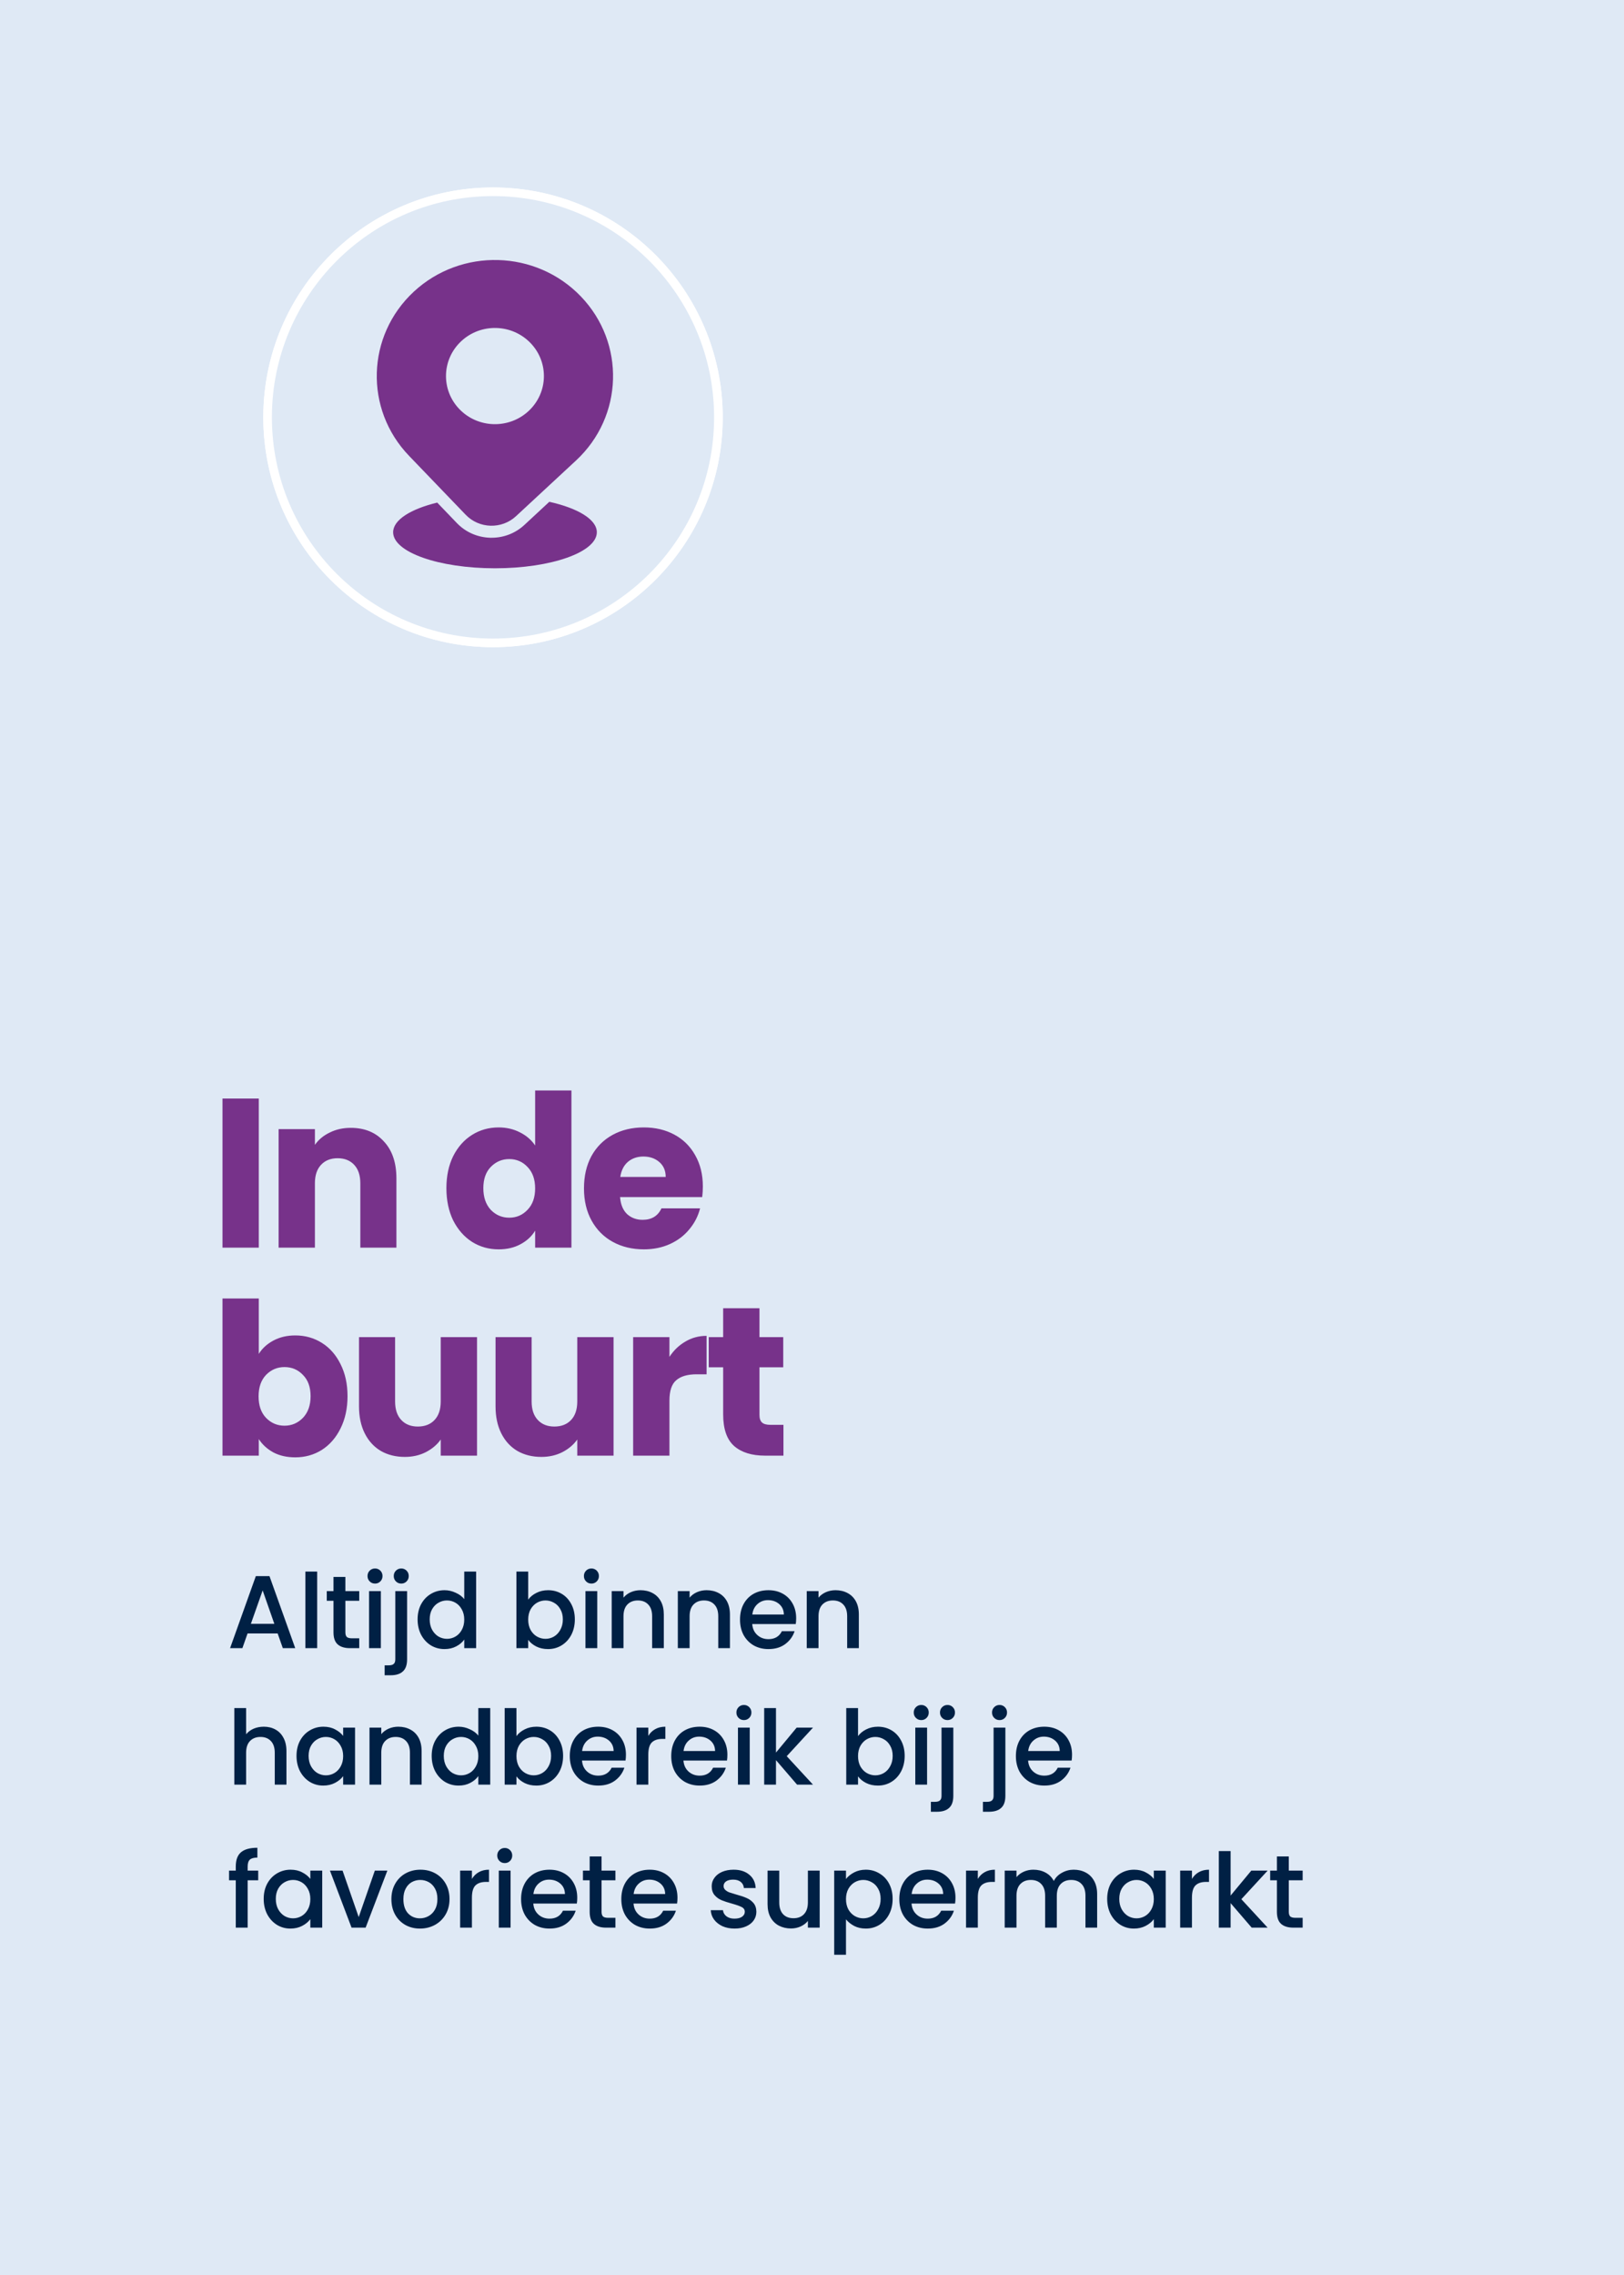 <svg xmlns="http://www.w3.org/2000/svg" width="250" height="350" viewBox="0 0 250 350" fill="none"><rect x="0" y="0" width="250" height="350" fill="#808080" stroke="none"/><g clip-path="url(#clip0_1348_794)"><path d="M258.51 -8.5H-8.5V358.51H258.51V-8.5Z" fill="#DFE9F5"/><g clip-path="url(#clip1_1348_794)"><path d="M242.626 12.481H6.482V337.065H242.626V12.481Z" fill="#DFE9F5"/><path d="M75.894 29.506C95.057 29.506 110.593 45.041 110.593 64.205C110.593 83.369 95.057 98.904 75.894 98.904C56.73 98.904 41.194 83.369 41.194 64.205C41.194 45.041 56.73 29.506 75.894 29.506Z" fill="#BCE5DF" stroke="white" stroke-width="1.327"/><path d="M39.839 169.006V191.945H34.252V169.006H39.839ZM53.998 173.516C56.133 173.516 57.833 174.213 59.096 175.607C60.381 176.98 61.024 178.875 61.024 181.293V191.945H55.469V182.044C55.469 180.824 55.153 179.877 54.521 179.202C53.89 178.526 53.04 178.189 51.972 178.189C50.905 178.189 50.056 178.526 49.424 179.202C48.792 179.877 48.476 180.824 48.476 182.044V191.945H42.889V173.712H48.476V176.13C49.043 175.324 49.805 174.692 50.764 174.235C51.722 173.755 52.8 173.516 53.998 173.516ZM68.72 182.796C68.72 180.922 69.069 179.278 69.766 177.862C70.485 176.446 71.454 175.357 72.674 174.594C73.894 173.832 75.256 173.45 76.759 173.45C77.957 173.45 79.046 173.701 80.026 174.202C81.028 174.703 81.813 175.378 82.379 176.228V167.765H87.967V191.945H82.379V189.331C81.856 190.203 81.105 190.9 80.124 191.422C79.166 191.945 78.044 192.207 76.759 192.207C75.256 192.207 73.894 191.825 72.674 191.063C71.454 190.279 70.485 189.179 69.766 187.763C69.069 186.325 68.72 184.669 68.72 182.796ZM82.379 182.829C82.379 181.434 81.987 180.334 81.203 179.528C80.44 178.722 79.504 178.319 78.393 178.319C77.282 178.319 76.334 178.722 75.55 179.528C74.787 180.313 74.406 181.402 74.406 182.796C74.406 184.19 74.787 185.301 75.55 186.129C76.334 186.935 77.282 187.338 78.393 187.338C79.504 187.338 80.44 186.935 81.203 186.129C81.987 185.323 82.379 184.223 82.379 182.829ZM108.197 182.535C108.197 183.057 108.164 183.602 108.099 184.168H95.453C95.54 185.301 95.9 186.172 96.531 186.782C97.185 187.371 97.98 187.665 98.917 187.665C100.311 187.665 101.28 187.077 101.825 185.9H107.772C107.467 187.098 106.912 188.177 106.106 189.135C105.321 190.094 104.33 190.845 103.132 191.39C101.934 191.934 100.594 192.207 99.113 192.207C97.327 192.207 95.736 191.825 94.342 191.063C92.948 190.301 91.859 189.211 91.075 187.795C90.29 186.379 89.898 184.724 89.898 182.829C89.898 180.933 90.279 179.278 91.042 177.862C91.826 176.446 92.915 175.357 94.309 174.594C95.704 173.832 97.305 173.45 99.113 173.45C100.877 173.45 102.446 173.821 103.818 174.561C105.191 175.302 106.258 176.359 107.021 177.731C107.805 179.103 108.197 180.705 108.197 182.535ZM102.479 181.064C102.479 180.106 102.152 179.343 101.498 178.777C100.845 178.21 100.028 177.927 99.048 177.927C98.111 177.927 97.316 178.199 96.662 178.744C96.031 179.289 95.638 180.062 95.486 181.064H102.479ZM39.839 208.293C40.362 207.444 41.114 206.758 42.094 206.235C43.074 205.712 44.196 205.45 45.459 205.45C46.963 205.45 48.324 205.832 49.544 206.594C50.764 207.357 51.722 208.446 52.42 209.862C53.139 211.278 53.498 212.922 53.498 214.796C53.498 216.669 53.139 218.325 52.42 219.763C51.722 221.179 50.764 222.279 49.544 223.063C48.324 223.825 46.963 224.207 45.459 224.207C44.174 224.207 43.052 223.956 42.094 223.455C41.135 222.932 40.384 222.246 39.839 221.397V223.945H34.252V199.765H39.839V208.293ZM47.812 214.796C47.812 213.402 47.42 212.313 46.636 211.528C45.873 210.722 44.926 210.319 43.793 210.319C42.682 210.319 41.734 210.722 40.95 211.528C40.188 212.334 39.806 213.434 39.806 214.829C39.806 216.223 40.188 217.323 40.95 218.129C41.734 218.935 42.682 219.338 43.793 219.338C44.904 219.338 45.852 218.935 46.636 218.129C47.42 217.301 47.812 216.19 47.812 214.796ZM73.434 205.712V223.945H67.846V221.462C67.28 222.268 66.507 222.921 65.526 223.422C64.568 223.902 63.5 224.141 62.324 224.141C60.93 224.141 59.699 223.836 58.632 223.226C57.564 222.595 56.736 221.691 56.148 220.514C55.56 219.338 55.266 217.955 55.266 216.364V205.712H60.821V215.613C60.821 216.833 61.137 217.78 61.769 218.456C62.4 219.131 63.25 219.469 64.317 219.469C65.406 219.469 66.267 219.131 66.899 218.456C67.531 217.78 67.846 216.833 67.846 215.613V205.712H73.434ZM94.452 205.712V223.945H88.865V221.462C88.298 222.268 87.525 222.921 86.545 223.422C85.586 223.902 84.519 224.141 83.342 224.141C81.948 224.141 80.717 223.836 79.65 223.226C78.582 222.595 77.755 221.691 77.166 220.514C76.578 219.338 76.284 217.955 76.284 216.364V205.712H81.839V215.613C81.839 216.833 82.155 217.78 82.787 218.456C83.419 219.131 84.268 219.469 85.336 219.469C86.425 219.469 87.285 219.131 87.917 218.456C88.549 217.78 88.865 216.833 88.865 215.613V205.712H94.452ZM103.054 208.751C103.707 207.749 104.524 206.964 105.504 206.398C106.485 205.81 107.574 205.516 108.772 205.516V211.43H107.236C105.842 211.43 104.796 211.735 104.099 212.345C103.402 212.933 103.054 213.979 103.054 215.482V223.945H97.466V205.712H103.054V208.751ZM120.605 219.207V223.945H117.762C115.736 223.945 114.157 223.455 113.024 222.475C111.891 221.473 111.325 219.85 111.325 217.606V210.352H109.103V205.712H111.325V201.268H116.913V205.712H120.572V210.352H116.913V217.671C116.913 218.216 117.043 218.608 117.305 218.848C117.566 219.087 118.002 219.207 118.612 219.207H120.605Z" fill="#77328A"/><path d="M42.742 251.301H38.109L37.314 253.562H35.419L39.383 242.482H41.484L45.448 253.562H43.538L42.742 251.301ZM42.233 249.821L40.434 244.679L38.619 249.821H42.233ZM48.827 241.781V253.562H47.013V241.781H48.827ZM53.168 246.271V251.126C53.168 251.455 53.242 251.694 53.391 251.842C53.55 251.98 53.816 252.049 54.187 252.049H55.301V253.562H53.868C53.051 253.562 52.425 253.37 51.99 252.988C51.555 252.606 51.337 251.986 51.337 251.126V246.271H50.303V244.79H51.337V242.609H53.168V244.79H55.301V246.271H53.168ZM57.738 243.628C57.409 243.628 57.133 243.517 56.91 243.294C56.687 243.071 56.576 242.795 56.576 242.466C56.576 242.137 56.687 241.861 56.91 241.638C57.133 241.415 57.409 241.304 57.738 241.304C58.056 241.304 58.327 241.415 58.55 241.638C58.773 241.861 58.884 242.137 58.884 242.466C58.884 242.795 58.773 243.071 58.55 243.294C58.327 243.517 58.056 243.628 57.738 243.628ZM58.63 244.79V253.562H56.815V244.79H58.63ZM61.776 243.628C61.447 243.628 61.171 243.517 60.949 243.294C60.726 243.071 60.614 242.795 60.614 242.466C60.614 242.137 60.726 241.861 60.949 241.638C61.171 241.415 61.447 241.304 61.776 241.304C62.095 241.304 62.365 241.415 62.588 241.638C62.811 241.861 62.922 242.137 62.922 242.466C62.922 242.795 62.811 243.071 62.588 243.294C62.365 243.517 62.095 243.628 61.776 243.628ZM62.668 255.281C62.668 256.14 62.45 256.761 62.015 257.143C61.591 257.536 60.97 257.732 60.153 257.732H59.213V256.204H59.834C60.206 256.204 60.466 256.13 60.614 255.981C60.773 255.843 60.853 255.61 60.853 255.281V244.79H62.668V255.281ZM64.286 249.136C64.286 248.255 64.467 247.475 64.828 246.796C65.199 246.117 65.698 245.591 66.324 245.22C66.961 244.838 67.666 244.647 68.441 244.647C69.014 244.647 69.577 244.774 70.129 245.029C70.691 245.273 71.137 245.602 71.466 246.016V241.781H73.297V253.562H71.466V252.24C71.169 252.665 70.755 253.015 70.224 253.291C69.704 253.567 69.105 253.705 68.425 253.705C67.661 253.705 66.961 253.514 66.324 253.132C65.698 252.739 65.199 252.198 64.828 251.508C64.467 250.808 64.286 250.017 64.286 249.136ZM71.466 249.168C71.466 248.563 71.338 248.038 71.084 247.592C70.84 247.146 70.516 246.806 70.113 246.573C69.709 246.34 69.274 246.223 68.807 246.223C68.34 246.223 67.905 246.34 67.502 246.573C67.099 246.796 66.77 247.13 66.515 247.576C66.271 248.011 66.149 248.531 66.149 249.136C66.149 249.741 66.271 250.272 66.515 250.728C66.77 251.184 67.099 251.534 67.502 251.779C67.916 252.012 68.351 252.129 68.807 252.129C69.274 252.129 69.709 252.012 70.113 251.779C70.516 251.545 70.84 251.205 71.084 250.76C71.338 250.303 71.466 249.773 71.466 249.168ZM81.312 246.095C81.62 245.671 82.039 245.326 82.57 245.061C83.111 244.785 83.71 244.647 84.368 244.647C85.143 244.647 85.844 244.832 86.47 245.204C87.096 245.575 87.589 246.106 87.95 246.796C88.311 247.475 88.491 248.255 88.491 249.136C88.491 250.017 88.311 250.808 87.95 251.508C87.589 252.198 87.091 252.739 86.454 253.132C85.828 253.514 85.132 253.705 84.368 253.705C83.689 253.705 83.084 253.572 82.554 253.307C82.034 253.041 81.62 252.702 81.312 252.288V253.562H79.497V241.781H81.312V246.095ZM86.645 249.136C86.645 248.531 86.517 248.011 86.263 247.576C86.019 247.13 85.69 246.796 85.276 246.573C84.873 246.34 84.437 246.223 83.97 246.223C83.514 246.223 83.079 246.34 82.665 246.573C82.262 246.806 81.933 247.146 81.678 247.592C81.434 248.038 81.312 248.563 81.312 249.168C81.312 249.773 81.434 250.303 81.678 250.76C81.933 251.205 82.262 251.545 82.665 251.779C83.079 252.012 83.514 252.129 83.97 252.129C84.437 252.129 84.873 252.012 85.276 251.779C85.69 251.534 86.019 251.184 86.263 250.728C86.517 250.272 86.645 249.741 86.645 249.136ZM91.05 243.628C90.721 243.628 90.445 243.517 90.222 243.294C89.999 243.071 89.888 242.795 89.888 242.466C89.888 242.137 89.999 241.861 90.222 241.638C90.445 241.415 90.721 241.304 91.05 241.304C91.369 241.304 91.639 241.415 91.862 241.638C92.085 241.861 92.196 242.137 92.196 242.466C92.196 242.795 92.085 243.071 91.862 243.294C91.639 243.517 91.369 243.628 91.05 243.628ZM91.942 244.79V253.562H90.127V244.79H91.942ZM98.591 244.647C99.281 244.647 99.896 244.79 100.437 245.077C100.989 245.363 101.419 245.788 101.727 246.35C102.035 246.913 102.188 247.592 102.188 248.388V253.562H100.39V248.658C100.39 247.873 100.193 247.273 99.8 246.86C99.408 246.435 98.872 246.223 98.193 246.223C97.513 246.223 96.972 246.435 96.569 246.86C96.176 247.273 95.98 247.873 95.98 248.658V253.562H94.165V244.79H95.98V245.793C96.277 245.432 96.654 245.151 97.11 244.949C97.577 244.748 98.071 244.647 98.591 244.647ZM108.77 244.647C109.459 244.647 110.075 244.79 110.616 245.077C111.168 245.363 111.598 245.788 111.906 246.35C112.213 246.913 112.367 247.592 112.367 248.388V253.562H110.569V248.658C110.569 247.873 110.372 247.273 109.979 246.86C109.587 246.435 109.051 246.223 108.372 246.223C107.692 246.223 107.151 246.435 106.748 246.86C106.355 247.273 106.159 247.873 106.159 248.658V253.562H104.344V244.79H106.159V245.793C106.456 245.432 106.833 245.151 107.289 244.949C107.756 244.748 108.25 244.647 108.77 244.647ZM122.562 248.961C122.562 249.29 122.541 249.587 122.499 249.852H115.797C115.85 250.553 116.11 251.115 116.577 251.54C117.044 251.964 117.617 252.177 118.296 252.177C119.272 252.177 119.962 251.768 120.365 250.951H122.323C122.058 251.757 121.575 252.421 120.875 252.941C120.185 253.45 119.325 253.705 118.296 253.705C117.457 253.705 116.704 253.519 116.035 253.148C115.377 252.766 114.857 252.235 114.475 251.556C114.104 250.866 113.918 250.07 113.918 249.168C113.918 248.266 114.099 247.475 114.459 246.796C114.831 246.106 115.346 245.575 116.004 245.204C116.672 244.832 117.436 244.647 118.296 244.647C119.124 244.647 119.861 244.827 120.509 245.188C121.156 245.549 121.66 246.058 122.021 246.716C122.382 247.364 122.562 248.112 122.562 248.961ZM120.668 248.388C120.657 247.719 120.418 247.183 119.952 246.78C119.485 246.377 118.906 246.175 118.216 246.175C117.59 246.175 117.054 246.377 116.608 246.78C116.163 247.173 115.897 247.709 115.813 248.388H120.668ZM128.615 244.647C129.304 244.647 129.92 244.79 130.461 245.077C131.013 245.363 131.443 245.788 131.751 246.35C132.058 246.913 132.212 247.592 132.212 248.388V253.562H130.413V248.658C130.413 247.873 130.217 247.273 129.824 246.86C129.432 246.435 128.896 246.223 128.217 246.223C127.537 246.223 126.996 246.435 126.593 246.86C126.2 247.273 126.004 247.873 126.004 248.658V253.562H124.189V244.79H126.004V245.793C126.301 245.432 126.678 245.151 127.134 244.949C127.601 244.748 128.095 244.647 128.615 244.647ZM40.609 265.647C41.277 265.647 41.872 265.79 42.392 266.077C42.922 266.363 43.336 266.788 43.633 267.35C43.941 267.913 44.095 268.592 44.095 269.388V274.562H42.296V269.658C42.296 268.873 42.1 268.273 41.707 267.86C41.315 267.435 40.779 267.223 40.099 267.223C39.42 267.223 38.879 267.435 38.476 267.86C38.083 268.273 37.887 268.873 37.887 269.658V274.562H36.072V262.781H37.887V266.809C38.194 266.437 38.582 266.151 39.049 265.949C39.526 265.748 40.046 265.647 40.609 265.647ZM45.646 270.136C45.646 269.255 45.826 268.475 46.187 267.796C46.559 267.117 47.057 266.591 47.684 266.22C48.32 265.838 49.021 265.647 49.785 265.647C50.475 265.647 51.074 265.785 51.584 266.061C52.104 266.326 52.518 266.66 52.825 267.064V265.79H54.656V274.562H52.825V273.256C52.518 273.67 52.099 274.015 51.568 274.291C51.037 274.567 50.432 274.705 49.753 274.705C48.999 274.705 48.31 274.514 47.684 274.132C47.057 273.739 46.559 273.198 46.187 272.508C45.826 271.808 45.646 271.017 45.646 270.136ZM52.825 270.168C52.825 269.563 52.698 269.038 52.443 268.592C52.199 268.146 51.876 267.806 51.472 267.573C51.069 267.34 50.634 267.223 50.167 267.223C49.7 267.223 49.265 267.34 48.862 267.573C48.458 267.796 48.129 268.13 47.875 268.576C47.63 269.011 47.508 269.531 47.508 270.136C47.508 270.741 47.63 271.272 47.875 271.728C48.129 272.184 48.458 272.534 48.862 272.779C49.276 273.012 49.711 273.129 50.167 273.129C50.634 273.129 51.069 273.012 51.472 272.779C51.876 272.545 52.199 272.205 52.443 271.76C52.698 271.303 52.825 270.773 52.825 270.168ZM61.306 265.647C61.996 265.647 62.611 265.79 63.153 266.077C63.705 266.363 64.135 266.788 64.442 267.35C64.75 267.913 64.904 268.592 64.904 269.388V274.562H63.105V269.658C63.105 268.873 62.909 268.273 62.516 267.86C62.123 267.435 61.587 267.223 60.908 267.223C60.229 267.223 59.688 267.435 59.284 267.86C58.892 268.273 58.695 268.873 58.695 269.658V274.562H56.881V265.79H58.695V266.793C58.993 266.432 59.369 266.151 59.826 265.949C60.293 265.748 60.786 265.647 61.306 265.647ZM66.455 270.136C66.455 269.255 66.635 268.475 66.996 267.796C67.367 267.117 67.866 266.591 68.492 266.22C69.129 265.838 69.835 265.647 70.61 265.647C71.183 265.647 71.745 265.774 72.297 266.029C72.859 266.273 73.305 266.602 73.634 267.016V262.781H75.465V274.562H73.634V273.24C73.337 273.665 72.923 274.015 72.392 274.291C71.873 274.567 71.273 274.705 70.594 274.705C69.829 274.705 69.129 274.514 68.492 274.132C67.866 273.739 67.367 273.198 66.996 272.508C66.635 271.808 66.455 271.017 66.455 270.136ZM73.634 270.168C73.634 269.563 73.507 269.038 73.252 268.592C73.008 268.146 72.684 267.806 72.281 267.573C71.878 267.34 71.443 267.223 70.976 267.223C70.509 267.223 70.074 267.34 69.67 267.573C69.267 267.796 68.938 268.13 68.683 268.576C68.439 269.011 68.317 269.531 68.317 270.136C68.317 270.741 68.439 271.272 68.683 271.728C68.938 272.184 69.267 272.534 69.67 272.779C70.084 273.012 70.519 273.129 70.976 273.129C71.443 273.129 71.878 273.012 72.281 272.779C72.684 272.545 73.008 272.205 73.252 271.76C73.507 271.303 73.634 270.773 73.634 270.168ZM79.504 267.095C79.812 266.671 80.231 266.326 80.762 266.061C81.303 265.785 81.903 265.647 82.561 265.647C83.335 265.647 84.036 265.832 84.662 266.204C85.288 266.575 85.782 267.106 86.142 267.796C86.503 268.475 86.684 269.255 86.684 270.136C86.684 271.017 86.503 271.808 86.142 272.508C85.782 273.198 85.283 273.739 84.646 274.132C84.02 274.514 83.325 274.705 82.561 274.705C81.881 274.705 81.276 274.572 80.746 274.307C80.226 274.041 79.812 273.702 79.504 273.288V274.562H77.689V262.781H79.504V267.095ZM84.837 270.136C84.837 269.531 84.71 269.011 84.455 268.576C84.211 268.13 83.882 267.796 83.468 267.573C83.065 267.34 82.63 267.223 82.163 267.223C81.706 267.223 81.271 267.34 80.857 267.573C80.454 267.806 80.125 268.146 79.87 268.592C79.626 269.038 79.504 269.563 79.504 270.168C79.504 270.773 79.626 271.303 79.87 271.76C80.125 272.205 80.454 272.545 80.857 272.779C81.271 273.012 81.706 273.129 82.163 273.129C82.63 273.129 83.065 273.012 83.468 272.779C83.882 272.534 84.211 272.184 84.455 271.728C84.71 271.272 84.837 270.741 84.837 270.136ZM96.358 269.961C96.358 270.29 96.337 270.587 96.295 270.852H89.593C89.646 271.553 89.906 272.115 90.373 272.54C90.84 272.964 91.413 273.177 92.092 273.177C93.068 273.177 93.758 272.768 94.162 271.951H96.12C95.854 272.757 95.371 273.421 94.671 273.941C93.981 274.45 93.121 274.705 92.092 274.705C91.254 274.705 90.5 274.519 89.832 274.148C89.174 273.766 88.653 273.235 88.271 272.556C87.9 271.866 87.714 271.07 87.714 270.168C87.714 269.266 87.895 268.475 88.255 267.796C88.627 267.106 89.142 266.575 89.8 266.204C90.468 265.832 91.232 265.647 92.092 265.647C92.92 265.647 93.657 265.827 94.305 266.188C94.952 266.549 95.456 267.058 95.817 267.716C96.178 268.364 96.358 269.112 96.358 269.961ZM94.464 269.388C94.453 268.719 94.215 268.183 93.748 267.78C93.281 267.377 92.702 267.175 92.012 267.175C91.386 267.175 90.85 267.377 90.405 267.78C89.959 268.173 89.694 268.709 89.609 269.388H94.464ZM99.8 267.064C100.065 266.618 100.415 266.273 100.851 266.029C101.296 265.774 101.822 265.647 102.427 265.647V267.525H101.965C101.254 267.525 100.713 267.706 100.341 268.066C99.98 268.427 99.8 269.053 99.8 269.945V274.562H97.985V265.79H99.8V267.064ZM111.975 269.961C111.975 270.29 111.954 270.587 111.911 270.852H105.209C105.262 271.553 105.522 272.115 105.989 272.54C106.456 272.964 107.029 273.177 107.708 273.177C108.685 273.177 109.375 272.768 109.778 271.951H111.736C111.471 272.757 110.988 273.421 110.287 273.941C109.597 274.45 108.738 274.705 107.708 274.705C106.87 274.705 106.116 274.519 105.448 274.148C104.79 273.766 104.27 273.235 103.888 272.556C103.516 271.866 103.331 271.07 103.331 270.168C103.331 269.266 103.511 268.475 103.872 267.796C104.243 267.106 104.758 266.575 105.416 266.204C106.085 265.832 106.849 265.647 107.708 265.647C108.536 265.647 109.274 265.827 109.921 266.188C110.569 266.549 111.073 267.058 111.433 267.716C111.794 268.364 111.975 269.112 111.975 269.961ZM110.08 269.388C110.07 268.719 109.831 268.183 109.364 267.78C108.897 267.377 108.319 267.175 107.629 267.175C107.003 267.175 106.467 267.377 106.021 267.78C105.575 268.173 105.31 268.709 105.225 269.388H110.08ZM114.525 264.628C114.196 264.628 113.92 264.517 113.697 264.294C113.474 264.071 113.363 263.795 113.363 263.466C113.363 263.137 113.474 262.861 113.697 262.638C113.92 262.415 114.196 262.304 114.525 262.304C114.843 262.304 115.114 262.415 115.337 262.638C115.56 262.861 115.671 263.137 115.671 263.466C115.671 263.795 115.56 264.071 115.337 264.294C115.114 264.517 114.843 264.628 114.525 264.628ZM115.416 265.79V274.562H113.601V265.79H115.416ZM121.11 270.184L125.154 274.562H122.702L119.455 270.789V274.562H117.64V262.781H119.455V269.627L122.638 265.79H125.154L121.11 270.184ZM132.086 267.095C132.394 266.671 132.813 266.326 133.344 266.061C133.885 265.785 134.485 265.647 135.143 265.647C135.917 265.647 136.618 265.832 137.244 266.204C137.87 266.575 138.364 267.106 138.724 267.796C139.085 268.475 139.266 269.255 139.266 270.136C139.266 271.017 139.085 271.808 138.724 272.508C138.364 273.198 137.865 273.739 137.228 274.132C136.602 274.514 135.907 274.705 135.143 274.705C134.463 274.705 133.858 274.572 133.328 274.307C132.808 274.041 132.394 273.702 132.086 273.288V274.562H130.271V262.781H132.086V267.095ZM137.419 270.136C137.419 269.531 137.292 269.011 137.037 268.576C136.793 268.13 136.464 267.796 136.05 267.573C135.647 267.34 135.212 267.223 134.745 267.223C134.288 267.223 133.853 267.34 133.439 267.573C133.036 267.806 132.707 268.146 132.452 268.592C132.208 269.038 132.086 269.563 132.086 270.168C132.086 270.773 132.208 271.303 132.452 271.76C132.707 272.205 133.036 272.545 133.439 272.779C133.853 273.012 134.288 273.129 134.745 273.129C135.212 273.129 135.647 273.012 136.05 272.779C136.464 272.534 136.793 272.184 137.037 271.728C137.292 271.272 137.419 270.741 137.419 270.136ZM141.824 264.628C141.495 264.628 141.219 264.517 140.997 264.294C140.774 264.071 140.662 263.795 140.662 263.466C140.662 263.137 140.774 262.861 140.997 262.638C141.219 262.415 141.495 262.304 141.824 262.304C142.143 262.304 142.413 262.415 142.636 262.638C142.859 262.861 142.971 263.137 142.971 263.466C142.971 263.795 142.859 264.071 142.636 264.294C142.413 264.517 142.143 264.628 141.824 264.628ZM142.716 265.79V274.562H140.901V265.79H142.716ZM145.863 264.628C145.534 264.628 145.258 264.517 145.035 264.294C144.812 264.071 144.701 263.795 144.701 263.466C144.701 263.137 144.812 262.861 145.035 262.638C145.258 262.415 145.534 262.304 145.863 262.304C146.181 262.304 146.452 262.415 146.674 262.638C146.897 262.861 147.009 263.137 147.009 263.466C147.009 263.795 146.897 264.071 146.674 264.294C146.452 264.517 146.181 264.628 145.863 264.628ZM146.754 276.281C146.754 277.14 146.537 277.761 146.101 278.143C145.677 278.536 145.056 278.732 144.239 278.732H143.3V277.204H143.92C144.292 277.204 144.552 277.13 144.701 276.981C144.86 276.843 144.939 276.61 144.939 276.281V265.79H146.754V276.281ZM153.877 264.628C153.548 264.628 153.272 264.517 153.049 264.294C152.826 264.071 152.715 263.795 152.715 263.466C152.715 263.137 152.826 262.861 153.049 262.638C153.272 262.415 153.548 262.304 153.877 262.304C154.195 262.304 154.466 262.415 154.689 262.638C154.912 262.861 155.023 263.137 155.023 263.466C155.023 263.795 154.912 264.071 154.689 264.294C154.466 264.517 154.195 264.628 153.877 264.628ZM154.768 276.281C154.768 277.14 154.551 277.761 154.116 278.143C153.691 278.536 153.07 278.732 152.253 278.732H151.314V277.204H151.935C152.306 277.204 152.566 277.13 152.715 276.981C152.874 276.843 152.954 276.61 152.954 276.281V265.79H154.768V276.281ZM165.031 269.961C165.031 270.29 165.01 270.587 164.967 270.852H158.265C158.318 271.553 158.578 272.115 159.045 272.54C159.512 272.964 160.086 273.177 160.765 273.177C161.741 273.177 162.431 272.768 162.834 271.951H164.792C164.527 272.757 164.044 273.421 163.344 273.941C162.654 274.45 161.794 274.705 160.765 274.705C159.926 274.705 159.173 274.519 158.504 274.148C157.846 273.766 157.326 273.235 156.944 272.556C156.573 271.866 156.387 271.07 156.387 270.168C156.387 269.266 156.567 268.475 156.928 267.796C157.3 267.106 157.814 266.575 158.472 266.204C159.141 265.832 159.905 265.647 160.765 265.647C161.593 265.647 162.33 265.827 162.977 266.188C163.625 266.549 164.129 267.058 164.49 267.716C164.851 268.364 165.031 269.112 165.031 269.961ZM163.137 269.388C163.126 268.719 162.887 268.183 162.42 267.78C161.953 267.377 161.375 267.175 160.685 267.175C160.059 267.175 159.523 267.377 159.077 267.78C158.632 268.173 158.366 268.709 158.281 269.388H163.137ZM39.749 289.271H38.125V296.562H36.295V289.271H35.26V287.79H36.295V287.169C36.295 286.161 36.56 285.429 37.091 284.972C37.632 284.505 38.476 284.272 39.622 284.272V285.784C39.07 285.784 38.683 285.89 38.46 286.103C38.237 286.304 38.125 286.66 38.125 287.169V287.79H39.749V289.271ZM40.593 292.136C40.593 291.255 40.774 290.475 41.135 289.796C41.506 289.117 42.005 288.591 42.631 288.22C43.268 287.838 43.968 287.647 44.732 287.647C45.422 287.647 46.022 287.785 46.531 288.061C47.051 288.326 47.465 288.66 47.773 289.064V287.79H49.604V296.562H47.773V295.256C47.465 295.67 47.046 296.015 46.515 296.291C45.985 296.567 45.38 296.705 44.701 296.705C43.947 296.705 43.257 296.514 42.631 296.132C42.005 295.739 41.506 295.198 41.135 294.508C40.774 293.808 40.593 293.017 40.593 292.136ZM47.773 292.168C47.773 291.563 47.646 291.038 47.391 290.592C47.147 290.146 46.823 289.806 46.42 289.573C46.017 289.34 45.581 289.223 45.114 289.223C44.648 289.223 44.212 289.34 43.809 289.573C43.406 289.796 43.077 290.13 42.822 290.576C42.578 291.011 42.456 291.531 42.456 292.136C42.456 292.741 42.578 293.272 42.822 293.728C43.077 294.184 43.406 294.534 43.809 294.779C44.223 295.012 44.658 295.129 45.114 295.129C45.581 295.129 46.017 295.012 46.42 294.779C46.823 294.545 47.147 294.205 47.391 293.76C47.646 293.303 47.773 292.773 47.773 292.168ZM55.219 294.938L57.702 287.79H59.629L56.285 296.562H54.12L50.793 287.79H52.736L55.219 294.938ZM64.646 296.705C63.818 296.705 63.07 296.519 62.401 296.148C61.733 295.766 61.207 295.235 60.825 294.556C60.443 293.866 60.252 293.07 60.252 292.168C60.252 291.276 60.449 290.486 60.841 289.796C61.234 289.106 61.77 288.575 62.449 288.204C63.128 287.832 63.887 287.647 64.725 287.647C65.564 287.647 66.323 287.832 67.002 288.204C67.681 288.575 68.217 289.106 68.61 289.796C69.002 290.486 69.199 291.276 69.199 292.168C69.199 293.059 68.997 293.85 68.594 294.54C68.191 295.23 67.639 295.766 66.938 296.148C66.248 296.519 65.484 296.705 64.646 296.705ZM64.646 295.129C65.113 295.129 65.548 295.017 65.951 294.794C66.365 294.572 66.699 294.237 66.954 293.792C67.209 293.346 67.336 292.805 67.336 292.168C67.336 291.531 67.214 290.995 66.97 290.56C66.726 290.114 66.402 289.78 65.999 289.557C65.596 289.334 65.161 289.223 64.694 289.223C64.227 289.223 63.791 289.334 63.388 289.557C62.995 289.78 62.682 290.114 62.449 290.56C62.215 290.995 62.099 291.531 62.099 292.168C62.099 293.112 62.338 293.845 62.815 294.365C63.303 294.874 63.914 295.129 64.646 295.129ZM72.648 289.064C72.914 288.618 73.264 288.273 73.699 288.029C74.145 287.774 74.67 287.647 75.275 287.647V289.525H74.813C74.102 289.525 73.561 289.706 73.19 290.066C72.829 290.427 72.648 291.053 72.648 291.945V296.562H70.834V287.79H72.648V289.064ZM77.707 286.628C77.378 286.628 77.102 286.517 76.879 286.294C76.657 286.071 76.545 285.795 76.545 285.466C76.545 285.137 76.657 284.861 76.879 284.638C77.102 284.415 77.378 284.304 77.707 284.304C78.026 284.304 78.296 284.415 78.519 284.638C78.742 284.861 78.853 285.137 78.853 285.466C78.853 285.795 78.742 286.071 78.519 286.294C78.296 286.517 78.026 286.628 77.707 286.628ZM78.599 287.79V296.562H76.784V287.79H78.599ZM88.861 291.961C88.861 292.29 88.84 292.587 88.798 292.852H82.096C82.149 293.553 82.409 294.115 82.876 294.54C83.343 294.964 83.916 295.177 84.595 295.177C85.572 295.177 86.261 294.768 86.665 293.951H88.623C88.357 294.757 87.874 295.421 87.174 295.941C86.484 296.45 85.624 296.705 84.595 296.705C83.757 296.705 83.003 296.519 82.335 296.148C81.677 295.766 81.156 295.235 80.775 294.556C80.403 293.866 80.217 293.07 80.217 292.168C80.217 291.266 80.398 290.475 80.759 289.796C81.13 289.106 81.645 288.575 82.303 288.204C82.971 287.832 83.735 287.647 84.595 287.647C85.423 287.647 86.16 287.827 86.808 288.188C87.455 288.549 87.959 289.058 88.32 289.716C88.681 290.364 88.861 291.112 88.861 291.961ZM86.967 291.388C86.956 290.719 86.718 290.183 86.251 289.78C85.784 289.377 85.205 289.175 84.516 289.175C83.889 289.175 83.353 289.377 82.908 289.78C82.462 290.173 82.197 290.709 82.112 291.388H86.967ZM92.605 289.271V294.126C92.605 294.455 92.68 294.694 92.828 294.842C92.987 294.98 93.253 295.049 93.624 295.049H94.739V296.562H93.306C92.489 296.562 91.862 296.37 91.427 295.988C90.992 295.606 90.775 294.986 90.775 294.126V289.271H89.74V287.79H90.775V285.609H92.605V287.79H94.739V289.271H92.605ZM104.291 291.961C104.291 292.29 104.27 292.587 104.228 292.852H97.526C97.579 293.553 97.839 294.115 98.306 294.54C98.773 294.964 99.346 295.177 100.025 295.177C101.001 295.177 101.691 294.768 102.094 293.951H104.052C103.787 294.757 103.304 295.421 102.604 295.941C101.914 296.45 101.054 296.705 100.025 296.705C99.186 296.705 98.433 296.519 97.764 296.148C97.106 295.766 96.586 295.235 96.204 294.556C95.833 293.866 95.647 293.07 95.647 292.168C95.647 291.266 95.828 290.475 96.188 289.796C96.56 289.106 97.075 288.575 97.733 288.204C98.401 287.832 99.165 287.647 100.025 287.647C100.853 287.647 101.59 287.827 102.238 288.188C102.885 288.549 103.389 289.058 103.75 289.716C104.111 290.364 104.291 291.112 104.291 291.961ZM102.397 291.388C102.386 290.719 102.147 290.183 101.68 289.78C101.214 289.377 100.635 289.175 99.945 289.175C99.319 289.175 98.783 289.377 98.338 289.78C97.892 290.173 97.626 290.709 97.541 291.388H102.397ZM113.078 296.705C112.388 296.705 111.767 296.583 111.215 296.339C110.674 296.084 110.244 295.744 109.926 295.32C109.608 294.885 109.438 294.402 109.416 293.871H111.295C111.327 294.243 111.502 294.556 111.82 294.81C112.149 295.055 112.558 295.177 113.046 295.177C113.555 295.177 113.948 295.081 114.224 294.89C114.511 294.688 114.654 294.434 114.654 294.126C114.654 293.797 114.495 293.553 114.176 293.394C113.869 293.234 113.375 293.059 112.696 292.868C112.038 292.688 111.502 292.513 111.088 292.343C110.674 292.173 110.313 291.913 110.005 291.563C109.708 291.213 109.56 290.751 109.56 290.178C109.56 289.711 109.698 289.286 109.974 288.904C110.25 288.512 110.642 288.204 111.152 287.981C111.672 287.758 112.266 287.647 112.935 287.647C113.932 287.647 114.733 287.901 115.338 288.411C115.954 288.91 116.283 289.594 116.325 290.464H114.511C114.479 290.072 114.32 289.759 114.033 289.525C113.746 289.292 113.359 289.175 112.871 289.175C112.393 289.175 112.027 289.265 111.773 289.446C111.518 289.626 111.39 289.865 111.39 290.162C111.39 290.395 111.475 290.592 111.645 290.751C111.815 290.91 112.022 291.038 112.266 291.133C112.51 291.218 112.871 291.329 113.349 291.467C113.985 291.637 114.505 291.812 114.909 291.993C115.322 292.163 115.678 292.417 115.975 292.757C116.272 293.096 116.426 293.547 116.437 294.11C116.437 294.609 116.299 295.055 116.023 295.447C115.747 295.84 115.354 296.148 114.845 296.37C114.346 296.593 113.757 296.705 113.078 296.705ZM126.182 287.79V296.562H124.367V295.527C124.081 295.888 123.704 296.174 123.237 296.386C122.781 296.588 122.293 296.689 121.773 296.689C121.083 296.689 120.462 296.546 119.91 296.259C119.369 295.973 118.939 295.548 118.621 294.986C118.313 294.423 118.159 293.744 118.159 292.948V287.79H119.958V292.677C119.958 293.463 120.154 294.068 120.547 294.492C120.94 294.906 121.475 295.113 122.155 295.113C122.834 295.113 123.37 294.906 123.763 294.492C124.166 294.068 124.367 293.463 124.367 292.677V287.79H126.182ZM130.232 289.079C130.54 288.676 130.959 288.337 131.49 288.061C132.021 287.785 132.62 287.647 133.289 287.647C134.053 287.647 134.748 287.838 135.374 288.22C136.011 288.591 136.51 289.117 136.871 289.796C137.231 290.475 137.412 291.255 137.412 292.136C137.412 293.017 137.231 293.808 136.871 294.508C136.51 295.198 136.011 295.739 135.374 296.132C134.748 296.514 134.053 296.705 133.289 296.705C132.62 296.705 132.026 296.572 131.506 296.307C130.986 296.031 130.561 295.691 130.232 295.288V300.732H128.418V287.79H130.232V289.079ZM135.565 292.136C135.565 291.531 135.438 291.011 135.183 290.576C134.939 290.13 134.61 289.796 134.196 289.573C133.793 289.34 133.358 289.223 132.891 289.223C132.434 289.223 131.999 289.34 131.585 289.573C131.182 289.806 130.853 290.146 130.598 290.592C130.354 291.038 130.232 291.563 130.232 292.168C130.232 292.773 130.354 293.303 130.598 293.76C130.853 294.205 131.182 294.545 131.585 294.779C131.999 295.012 132.434 295.129 132.891 295.129C133.358 295.129 133.793 295.012 134.196 294.779C134.61 294.534 134.939 294.184 135.183 293.728C135.438 293.272 135.565 292.741 135.565 292.136ZM147.087 291.961C147.087 292.29 147.065 292.587 147.023 292.852H140.321C140.374 293.553 140.634 294.115 141.101 294.54C141.568 294.964 142.141 295.177 142.82 295.177C143.797 295.177 144.486 294.768 144.89 293.951H146.848C146.582 294.757 146.1 295.421 145.399 295.941C144.709 296.45 143.85 296.705 142.82 296.705C141.982 296.705 141.228 296.519 140.56 296.148C139.902 295.766 139.382 295.235 139 294.556C138.628 293.866 138.442 293.07 138.442 292.168C138.442 291.266 138.623 290.475 138.984 289.796C139.355 289.106 139.87 288.575 140.528 288.204C141.196 287.832 141.961 287.647 142.82 287.647C143.648 287.647 144.386 287.827 145.033 288.188C145.68 288.549 146.184 289.058 146.545 289.716C146.906 290.364 147.087 291.112 147.087 291.961ZM145.192 291.388C145.182 290.719 144.943 290.183 144.476 289.78C144.009 289.377 143.43 289.175 142.741 289.175C142.114 289.175 141.578 289.377 141.133 289.78C140.687 290.173 140.422 290.709 140.337 291.388H145.192ZM150.528 289.064C150.793 288.618 151.144 288.273 151.579 288.029C152.024 287.774 152.55 287.647 153.155 287.647V289.525H152.693C151.982 289.525 151.441 289.706 151.069 290.066C150.708 290.427 150.528 291.053 150.528 291.945V296.562H148.713V287.79H150.528V289.064ZM165.282 287.647C165.972 287.647 166.587 287.79 167.128 288.077C167.68 288.363 168.11 288.788 168.418 289.35C168.736 289.913 168.895 290.592 168.895 291.388V296.562H167.097V291.658C167.097 290.873 166.9 290.273 166.508 289.86C166.115 289.435 165.579 289.223 164.9 289.223C164.221 289.223 163.679 289.435 163.276 289.86C162.883 290.273 162.687 290.873 162.687 291.658V296.562H160.888V291.658C160.888 290.873 160.692 290.273 160.299 289.86C159.906 289.435 159.37 289.223 158.691 289.223C158.012 289.223 157.471 289.435 157.067 289.86C156.675 290.273 156.478 290.873 156.478 291.658V296.562H154.664V287.79H156.478V288.793C156.776 288.432 157.152 288.151 157.609 287.949C158.065 287.748 158.553 287.647 159.073 287.647C159.774 287.647 160.4 287.795 160.952 288.093C161.504 288.39 161.928 288.819 162.225 289.382C162.491 288.851 162.905 288.432 163.467 288.124C164.029 287.806 164.634 287.647 165.282 287.647ZM170.441 292.136C170.441 291.255 170.621 290.475 170.982 289.796C171.353 289.117 171.852 288.591 172.478 288.22C173.115 287.838 173.815 287.647 174.58 287.647C175.269 287.647 175.869 287.785 176.378 288.061C176.899 288.326 177.312 288.66 177.62 289.064V287.79H179.451V296.562H177.62V295.256C177.312 295.67 176.893 296.015 176.363 296.291C175.832 296.567 175.227 296.705 174.548 296.705C173.794 296.705 173.104 296.514 172.478 296.132C171.852 295.739 171.353 295.198 170.982 294.508C170.621 293.808 170.441 293.017 170.441 292.136ZM177.62 292.168C177.62 291.563 177.493 291.038 177.238 290.592C176.994 290.146 176.67 289.806 176.267 289.573C175.864 289.34 175.429 289.223 174.962 289.223C174.495 289.223 174.06 289.34 173.656 289.573C173.253 289.796 172.924 290.13 172.669 290.576C172.425 291.011 172.303 291.531 172.303 292.136C172.303 292.741 172.425 293.272 172.669 293.728C172.924 294.184 173.253 294.534 173.656 294.779C174.07 295.012 174.505 295.129 174.962 295.129C175.429 295.129 175.864 295.012 176.267 294.779C176.67 294.545 176.994 294.205 177.238 293.76C177.493 293.303 177.62 292.773 177.62 292.168ZM183.49 289.064C183.755 288.618 184.106 288.273 184.541 288.029C184.987 287.774 185.512 287.647 186.117 287.647V289.525H185.655C184.944 289.525 184.403 289.706 184.031 290.066C183.671 290.427 183.49 291.053 183.49 291.945V296.562H181.675V287.79H183.49V289.064ZM191.096 292.184L195.14 296.562H192.688L189.441 292.789V296.562H187.626V284.781H189.441V291.627L192.624 287.79H195.14L191.096 292.184ZM198.398 289.271V294.126C198.398 294.455 198.473 294.694 198.621 294.842C198.781 294.98 199.046 295.049 199.417 295.049H200.532V296.562H199.099C198.282 296.562 197.656 296.37 197.22 295.988C196.785 295.606 196.568 294.986 196.568 294.126V289.271H195.533V287.79H196.568V285.609H198.398V287.79H200.532V289.271H198.398Z" fill="#002044"/><path d="M75.894 29.506C95.057 29.506 110.593 45.041 110.593 64.205C110.593 83.369 95.057 98.904 75.894 98.904C56.73 98.904 41.194 83.369 41.194 64.205C41.194 45.041 56.73 29.506 75.894 29.506Z" fill="#DFE9F5" stroke="white" stroke-width="1.327"/></g><path d="M89.411 45.597C82.513 38.428 71.004 38.101 63.7 44.875C56.399 51.649 56.066 62.95 62.965 70.123L71.688 79.194C73.763 81.356 77.239 81.455 79.438 79.41L88.676 70.844C95.976 64.071 96.309 52.769 89.411 45.596L89.411 45.597ZM81.367 63.238C78.339 66.045 73.572 65.911 70.713 62.938C67.854 59.964 67.992 55.283 71.019 52.476C74.047 49.669 78.814 49.804 81.673 52.777C84.532 55.75 84.394 60.431 81.367 63.238Z" fill="#77328A"/><path d="M84.57 77.192L80.732 80.752C79.353 82.032 77.572 82.73 75.683 82.73H75.47C73.508 82.674 71.675 81.873 70.328 80.469L67.305 77.322C63.209 78.32 60.52 79.987 60.52 81.885C60.52 84.945 67.538 87.428 76.198 87.428C84.857 87.428 91.876 84.945 91.876 81.885C91.876 79.915 88.96 78.183 84.575 77.204L84.57 77.192Z" fill="#77328A"/></g><defs><clipPath id="clip0_1348_794"><rect width="250" height="350" fill="white"/></clipPath><clipPath id="clip1_1348_794"><rect width="221.1" height="309.54" fill="white" transform="translate(14 20)"/></clipPath></defs></svg>